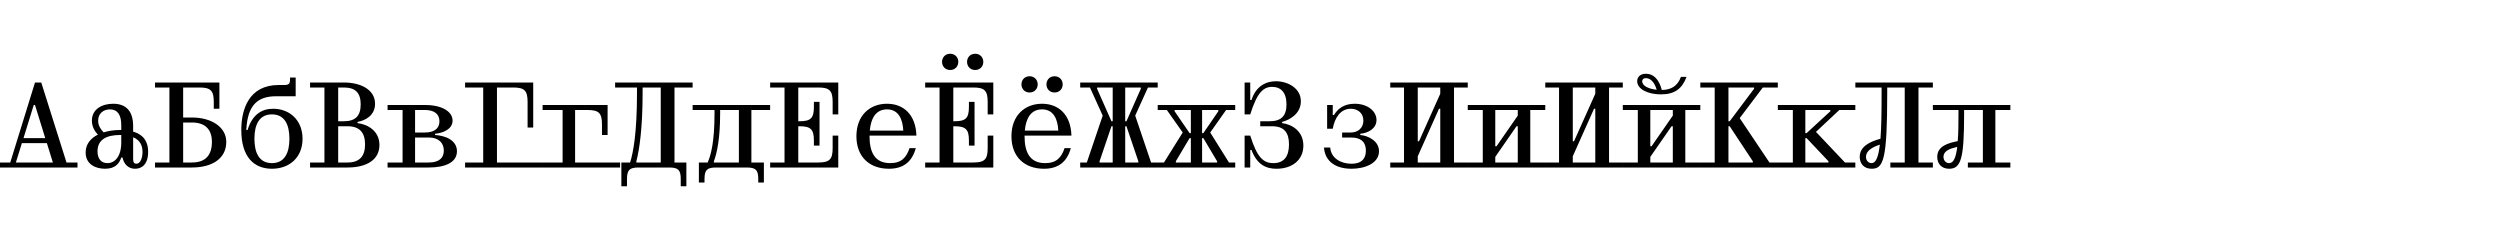 <?xml version="1.0" encoding="UTF-8"?> <svg xmlns="http://www.w3.org/2000/svg" width="2000" height="200" viewBox="0 0 2000 200" fill="none"><g clip-path="url(#clip0_1056_99)"><path d="M62 130V134H0V130H8.2L28 66H33L53.2 130H62ZM12.7 130H42.3L37.5 114.5H17.5L12.7 130ZM18.8 110.5H36.2L28 84H27L18.8 110.5ZM108.012 135C102.412 135 99.012 131 98.012 126H97.012C95.512 130.5 92.512 135 84.012 135C76.512 135 68.512 131.5 68.512 122C68.512 115.3 72.512 110.6 78.312 107.7C75.912 105.2 73.512 101.5 73.512 96.5C73.512 87.4 81.512 83 90.512 83C101.012 83 106.512 89 106.512 101V105.3C116.112 108.1 118.512 114.9 118.512 121.4C118.512 132 113.012 135 108.012 135ZM78.012 121C78.012 127 80.912 130.5 85.912 130.5C92.012 130.5 97.012 125 97.012 114V108H96.012C85.512 108 78.012 111.5 78.012 121ZM78.512 96.5C78.512 100.6 80.612 103.5 82.912 105.9C87.012 104.6 91.512 104 96.012 104H97.012V100C97.012 92 94.012 87.5 88.012 87.5C83.012 87.5 78.512 90.5 78.512 96.5ZM106.512 127.5C106.512 130 107.512 131 109.012 131C112.512 131 114.012 126 114.012 121.5C114.012 116.4 112.012 112.1 106.512 109.8V127.5ZM175.523 66V87H171.023V81.5C171.023 72.5 168.523 70 159.523 70H146.523V94H153.523C169.523 94 181.023 101.9 181.023 113.5C181.023 127 169.523 134 153.523 134H124.023V130H135.523V70H124.023V66H175.523ZM146.523 130H153.523C164.523 130 169.523 124 169.523 113.5C169.523 103.9 164.523 98 153.523 98H146.523V130ZM218.535 87C231.535 87 242.035 96 242.035 111C242.035 126 231.535 135 217.535 135C203.535 135 193.035 126 193.035 104C193.035 87.5 199.035 68 223.035 68H227.435C231.035 68 232.035 67 232.035 63.4V62H236.535V77H221.035C206.535 77 198.035 83.5 197.035 104H198.035C202.035 91 210.035 87 218.535 87ZM203.535 111C203.535 122.5 207.535 130.5 217.535 130.5C227.535 130.5 231.535 122.5 231.535 111C231.535 99.5 227.535 91.5 217.535 91.5C207.535 91.5 203.535 99.5 203.535 111ZM275.047 66C289.047 66 300.047 72 300.047 83C300.047 92.5 292.047 96.5 286.047 97.5V98.5C294.547 99.5 303.547 105 303.547 116C303.547 128 293.047 134 278.047 134H248.047V130H259.547V70H248.047V66H275.047ZM270.547 130H278.047C288.047 130 292.047 124.5 292.047 115.5C292.047 106.5 288.047 101 278.047 101H270.547V130ZM270.547 97H275.047C284.047 97 288.547 93 288.547 83.5C288.547 74 284.047 70 275.047 70H270.547V97ZM340.059 84C354.059 84 362.059 89.5 362.059 96.5C362.059 103.5 354.059 106.5 348.059 107V108C356.059 108.5 365.559 112 365.559 121C365.559 130 356.059 134 343.059 134H310.059V130H322.059V88H310.059V84H340.059ZM332.059 130H343.059C351.059 130 355.059 126.5 355.059 120.5C355.059 114.5 351.059 110 343.059 110H332.059V130ZM332.059 106H340.059C347.059 106 351.559 103 351.559 97C351.559 91 347.059 88 340.059 88H332.059V106ZM426.57 66V102H422.07V81.5C422.07 72.5 419.57 70 410.57 70H397.57V130H434.07V134H372.07V130H386.57V70H372.07V66H426.57ZM481.582 99.5C481.582 90.5 479.082 88 470.082 88H460.082V130H496.082V134H434.082V130H450.082V88H434.082V84H486.082V108H481.582V99.5ZM554.094 66V70H539.594V130H549.094V149H544.594V143.2C544.594 136 542.594 134 535.394 134H510.794C503.594 134 501.594 136 501.594 143.2V149H497.094V130H504.094C506.594 122 509.594 106.5 509.594 74V70H492.094V66H554.094ZM509.094 130H528.594V70H514.094V74C514.094 102 511.594 119.5 509.094 129V130ZM616.105 84V88H601.105V130H611.105V146H606.605V143.2C606.605 136 604.605 134 597.405 134H572.805C565.605 134 563.605 136 563.605 143.2V146H559.105V130H566.105C568.605 124.5 571.605 114 571.605 91V88H554.105V84H616.105ZM571.105 130H591.105V88H576.105V91C576.105 110.6 573.605 122.5 571.105 129V130ZM670.617 66V91.5H666.117V81.5C666.117 72.5 663.617 70 654.617 70H638.617V97H639.617C648.617 97 651.117 94.5 651.117 85.5V81.5H655.617V116.5H651.117V112.5C651.117 103.5 648.617 101 639.617 101H638.617V130H654.617C663.617 130 666.117 127.5 666.117 118.5V108.5H670.617V134H616.117V130H627.617V70H616.117V66H670.617ZM711.129 135C695.629 135 685.129 125.5 685.129 109C685.129 92.5 695.629 83 709.629 83C722.629 83 732.629 91.5 733.129 108.5H695.629V109C695.629 121.5 699.629 130.5 712.129 130.5C721.129 130.5 725.129 126 727.629 118.5H732.629C729.629 129.5 722.629 135 711.129 135ZM695.829 104.5H722.629C722.129 95 718.629 87.5 709.629 87.5C700.829 87.5 696.729 94.4 695.829 104.5ZM794.641 66V91.5H790.141V81.5C790.141 72.5 787.641 70 778.641 70H762.641V97H763.641C772.641 97 775.141 94.5 775.141 85.5V81.5H779.641V116.5H775.141V112.5C775.141 103.5 772.641 101 763.641 101H762.641V130H778.641C787.641 130 790.141 127.5 790.141 118.5V108.5H794.641V134H740.141V130H751.641V70H740.141V66H794.641ZM753.641 49.5C753.641 46 756.141 43 760.141 43C764.141 43 766.641 46 766.641 49.5C766.641 53 764.141 56 760.141 56C756.141 56 753.641 53 753.641 49.5ZM773.641 49.5C773.641 46 776.141 43 780.141 43C784.141 43 786.641 46 786.641 49.5C786.641 53 784.141 56 780.141 56C776.141 56 773.641 53 773.641 49.5ZM835.152 135C819.652 135 809.152 125.5 809.152 109C809.152 92.5 819.652 83 833.652 83C846.652 83 856.652 91.5 857.152 108.5H819.652V109C819.652 121.5 823.652 130.5 836.152 130.5C845.152 130.5 849.152 126 851.652 118.5H856.652C853.652 129.5 846.652 135 835.152 135ZM817.152 67.5C817.152 64 819.652 61 823.652 61C827.652 61 830.152 64 830.152 67.5C830.152 71 827.652 74 823.652 74C819.652 74 817.152 71 817.152 67.5ZM819.852 104.5H846.652C846.152 95 842.652 87.5 833.652 87.5C824.852 87.5 820.752 94.4 819.852 104.5ZM837.152 67.5C837.152 64 839.652 61 843.652 61C847.652 61 850.152 64 850.152 67.5C850.152 71 847.652 74 843.652 74C839.652 74 837.152 71 837.152 67.5ZM926.164 130V134H864.164V130H869.464L882.164 92.5L871.964 70H864.164V66H926.164V70H918.364L908.164 92.5L920.864 130H926.164ZM877.664 71L889.164 97H890.164V70H877.664V71ZM879.664 130H890.164V101H889.164L879.664 129V130ZM900.164 130H910.664V129L901.164 101H900.164V130ZM900.164 97H901.164L912.664 71V70H900.164V97ZM988.176 130V134H926.176V130H931.176L946.176 106L933.476 88H926.176V84H988.176V88H980.876L968.176 106L983.176 130H988.176ZM939.676 89L951.676 106.5H952.676V88H939.676V89ZM940.676 130H952.676V110.5H951.676L940.676 129V130ZM961.676 130H973.676V129L962.676 110.5H961.676V130ZM961.676 106.5H962.676L974.676 89V88H961.676V106.5ZM1018.69 130.5C1027.69 130.5 1031.19 124.5 1031.19 115.5C1031.19 106.5 1027.69 101 1017.69 101H1008.19V97H1015.69C1024.69 97 1029.19 93 1029.19 83.5C1029.19 74 1024.69 69.5 1017.69 69.5C1010.69 69.5 1005.69 74 1000.19 91.5H995.688V66H1000.19V80H1001.19C1004.69 69 1012.69 65 1020.69 65C1030.19 65 1040.69 70.5 1040.69 81C1040.69 91 1031.69 96 1025.69 97.5V98.5C1033.69 99.5 1042.69 105 1042.69 116.5C1042.69 128 1033.69 135 1021.19 135C1013.19 135 1005.69 132 1001.19 120H1000.19V134H995.688V108.5H1000.19C1005.69 126 1010.69 130.5 1018.69 130.5ZM1081.2 135C1066.2 135 1059.7 127 1059.2 118H1064.2C1064.7 126.5 1072.7 131 1081.2 131C1089.7 131 1092.7 126.5 1092.7 120.5C1092.7 114.5 1089.7 110 1080.7 110H1073.7V106H1080.7C1086.2 106 1090.7 102.5 1090.7 96.5C1090.7 90.5 1086.2 87 1080.7 87C1072.2 87 1067.7 94.5 1066.2 103H1061.7V84H1066.2V92H1067.2C1070.2 87 1075.2 83 1083.7 83C1094.2 83 1101.2 89 1101.2 96C1101.2 103 1094.2 106.5 1088.2 107V108C1094.2 108.5 1103.2 112.5 1103.2 121C1103.2 130.5 1092.2 135 1081.2 135ZM1174.21 130V134H1112.21V130H1123.21V70H1112.21V66H1174.21V70H1163.21V130H1174.21ZM1134.21 130H1152.21V87H1151.21L1134.21 125V130ZM1134.21 113H1135.21L1152.21 75V70H1134.21V113ZM1236.22 130V134H1174.22V130H1186.22V88H1174.22V84H1236.22V88H1224.22V130H1236.22ZM1196.22 130H1214.22V101H1213.22L1196.22 125.5V130ZM1196.22 117H1197.22L1214.22 92.5V88H1196.22V117ZM1298.23 130V134H1236.23V130H1247.23V70H1236.23V66H1298.23V70H1287.23V130H1298.23ZM1258.23 130H1276.23V87H1275.23L1258.23 125V130ZM1258.23 113H1259.23L1276.23 75V70H1258.23V113ZM1360.25 130V134H1298.25V130H1310.25V88H1298.25V84H1360.25V88H1348.25V130H1360.25ZM1309.75 65C1309.75 61.5 1312.25 59 1316.75 59C1322.85 59 1327.25 63.5 1329.45 72C1336.55 71.8 1341.85 69.3 1344.75 61.5H1349.25C1345.65 71 1339.75 75.5 1328.75 75.5C1317.75 75.5 1309.75 71 1309.75 65ZM1313.75 65C1313.75 68.8 1319.15 71.2 1325.35 71.8C1323.65 65.9 1320.45 62.5 1316.75 62.5C1314.75 62.5 1313.75 63.5 1313.75 65ZM1320.25 130H1338.25V101H1337.25L1320.25 125.5V130ZM1320.25 117H1321.25L1338.25 92.5V88H1320.25V117ZM1422.26 130V134H1360.26V130H1371.76V70H1360.26V66H1422.26V70H1410.26L1391.76 94.5L1415.56 130H1422.26ZM1382.76 130H1402.26V129L1383.76 101H1382.76V130ZM1382.76 97H1383.76L1403.26 71V70H1382.76V97ZM1484.27 130V134H1422.27V130H1434.27V88H1422.27V84H1484.27V88H1471.47L1452.77 105.5L1475.97 130H1484.27ZM1444.27 130H1462.77V129L1445.27 110.5H1444.27V130ZM1444.27 106.5H1445.27L1464.27 89V88H1444.27V106.5ZM1546.28 66V70H1534.78V130H1546.28V134H1512.28V130H1523.78V70H1509.78V74C1509.78 128 1506.78 135 1497.28 135C1490.78 135 1487.78 130.5 1487.78 125.5C1487.78 116.8 1496.68 113.1 1504.38 111C1505.08 102.1 1505.28 89.8 1505.28 74V70H1484.28V66H1546.28ZM1492.78 125.5C1492.78 128.5 1494.78 130.5 1497.28 130.5C1500.68 130.5 1502.68 125.8 1503.88 115.7C1497.88 117.7 1492.78 120.6 1492.78 125.5ZM1608.29 130V134H1574.29V130H1586.29V88H1571.29V91C1571.29 127 1568.79 135 1559.29 135C1552.79 135 1549.79 130.5 1549.79 125.5C1549.79 116.8 1558.59 114.4 1566.19 112.9C1566.69 106.9 1566.79 99.5 1566.79 91V88H1546.29V84H1608.29V88H1596.29V130H1608.29ZM1554.79 125.5C1554.79 128.5 1556.79 130.5 1559.29 130.5C1562.89 130.5 1564.79 125.9 1565.79 117.5C1559.79 118.9 1554.79 120.7 1554.79 125.5Z" fill="black"></path></g><defs><clipPath id="clip0_1056_99"><rect width="2000" height="200" fill="white"></rect></clipPath></defs></svg> 